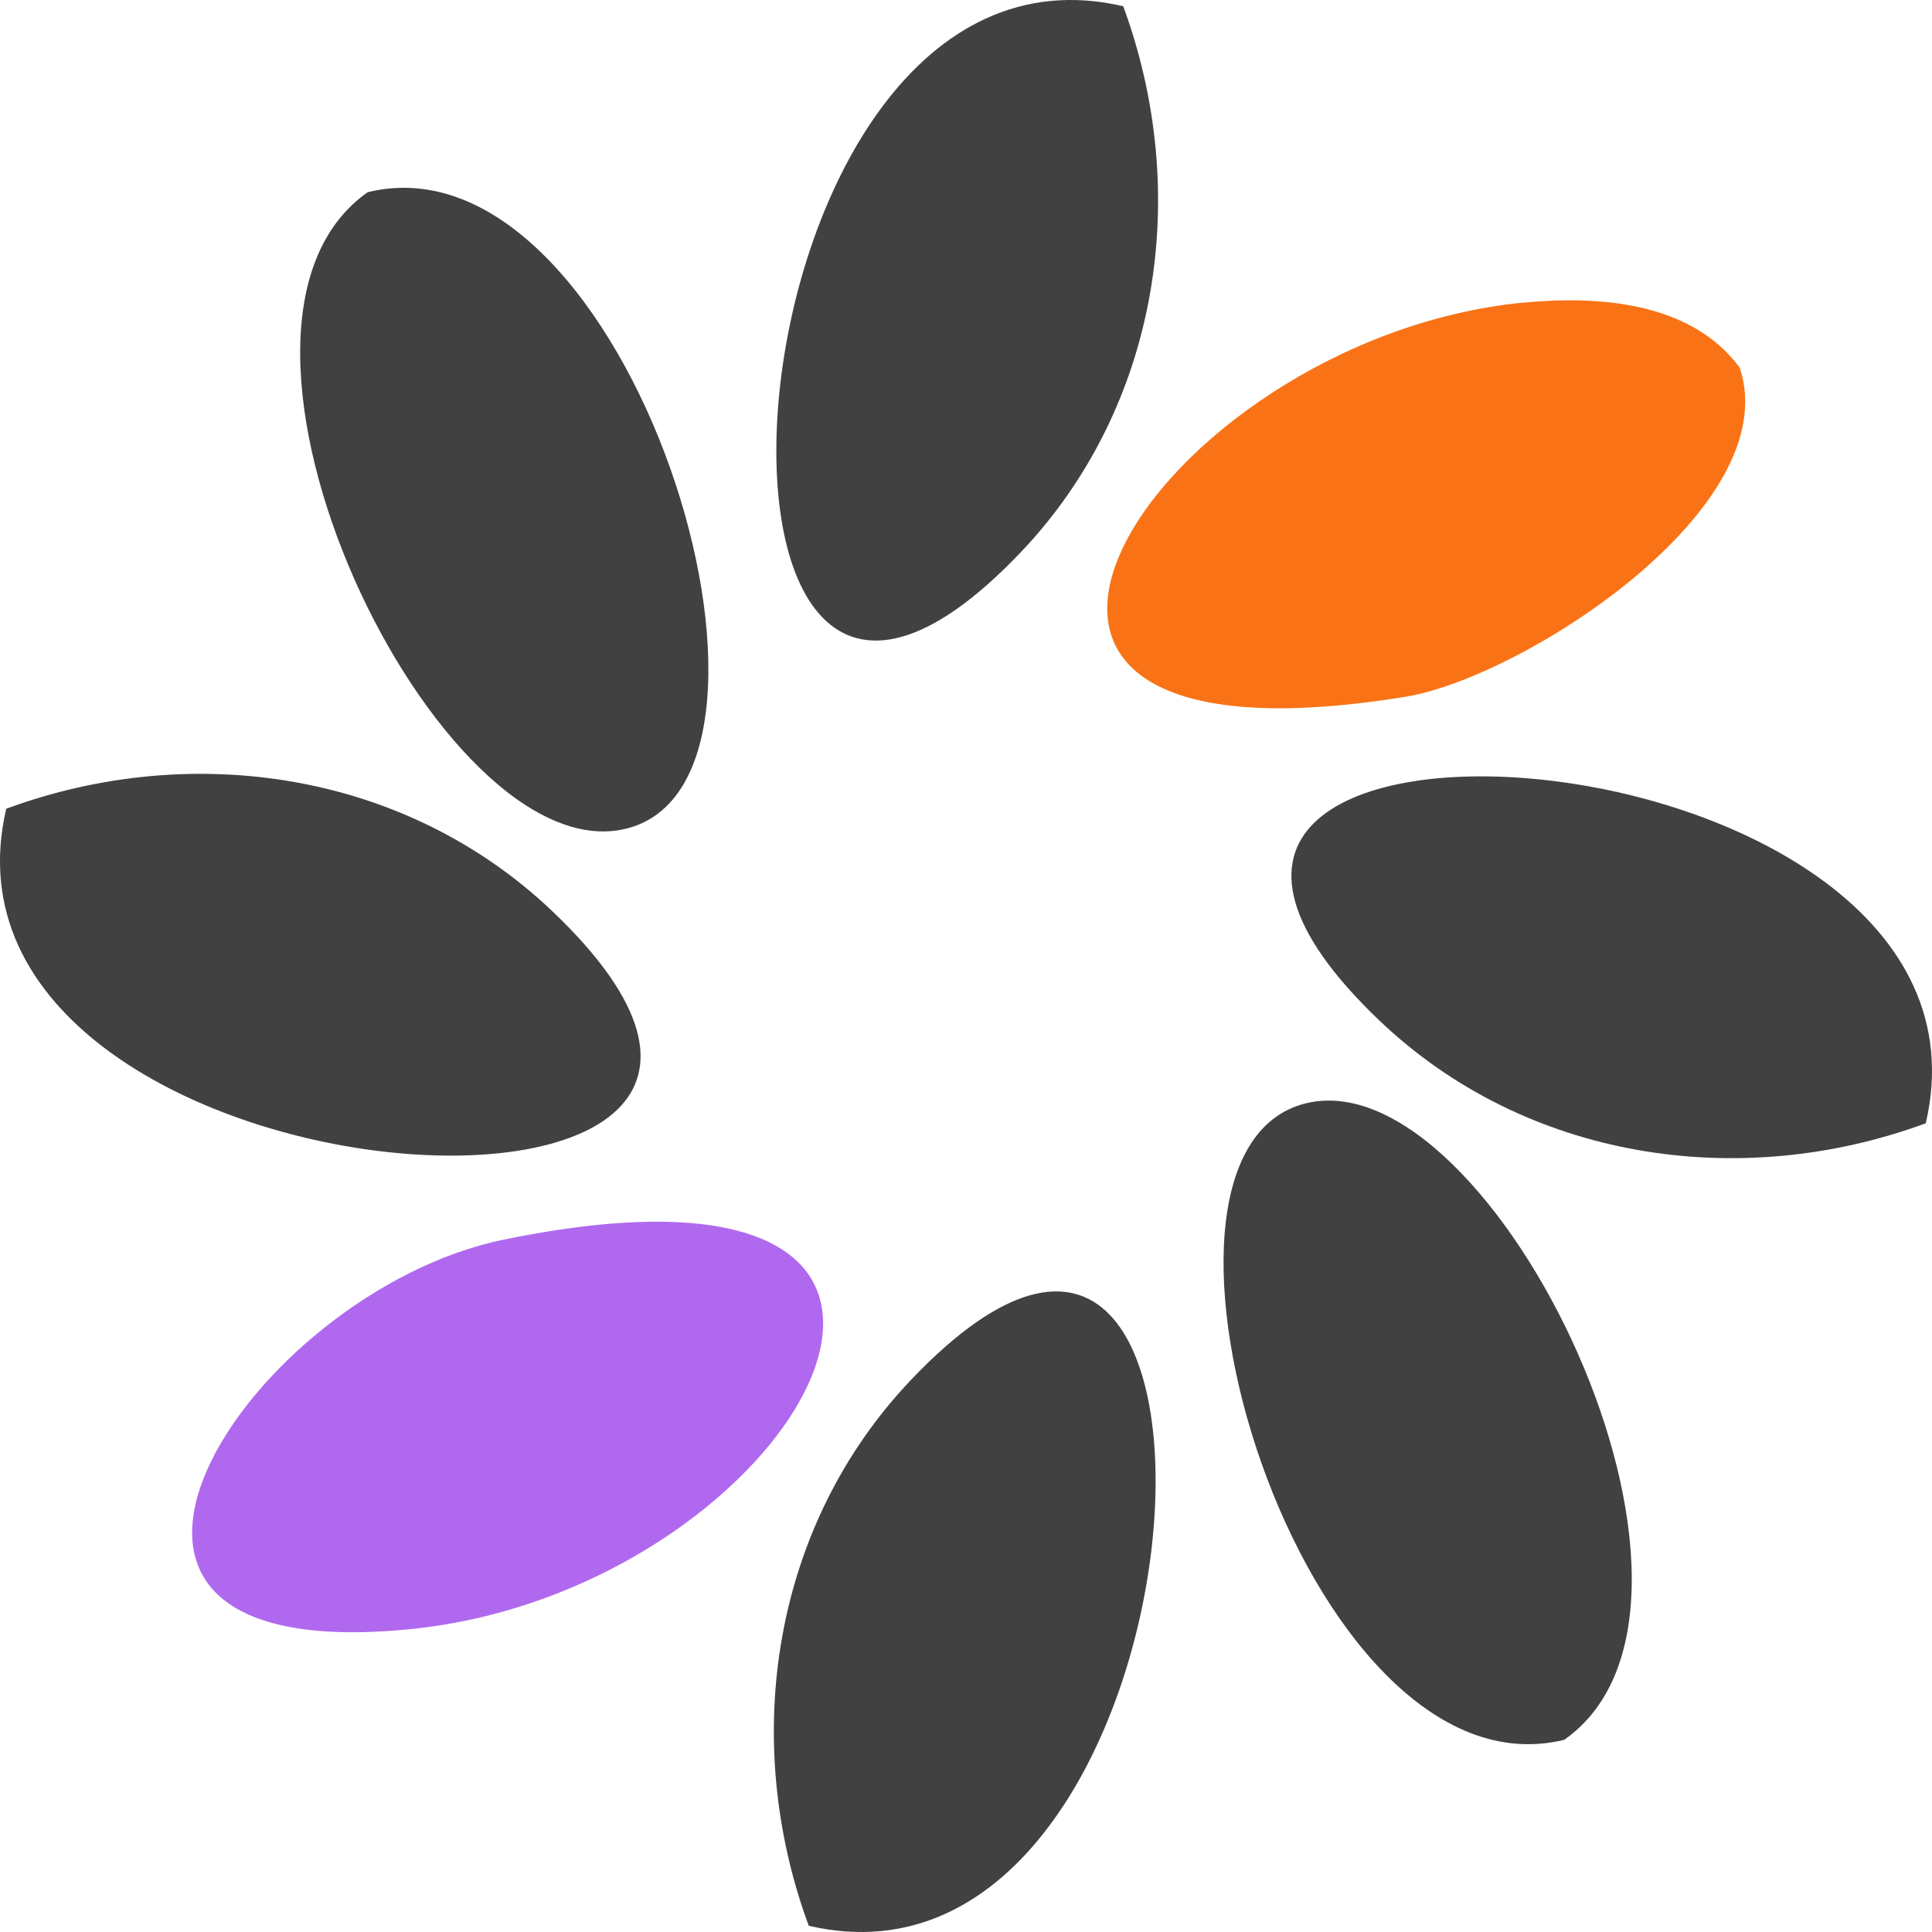 <?xml version="1.0" encoding="utf-8"?>
<svg xmlns="http://www.w3.org/2000/svg" fill="none" height="100%" overflow="visible" preserveAspectRatio="none" style="display: block;" viewBox="0 0 40 40" width="100%">
<g id="mouQv6.tif">
<path d="M7.613 3.979C13.02 2.66 17.121 16.135 12.962 17.157C9.082 18.11 3.611 6.791 7.613 3.979Z" fill="#414141" id="Vector"/>
<path d="M31.515 6.269C33.062 6.115 35.007 6.237 36.019 7.612C36.986 10.521 31.521 14.029 29.107 14.424C17.898 16.256 23.918 7.026 31.515 6.267V6.269Z" fill="#F97316" id="Vector_2"/>
<path d="M27.036 22.843C30.916 21.89 36.387 33.209 32.386 36.021C26.979 37.34 22.877 23.865 27.036 22.843Z" fill="#414141" id="Vector_3"/>
<path d="M10.43 25.665C21.921 23.307 16.566 32.932 8.483 33.731C0.015 34.569 5.131 26.752 10.43 25.665Z" fill="#B069EE" id="Vector_4"/>
<path d="M23.255 0.129C24.678 3.991 24.011 8.413 21.13 11.438C13.457 19.491 14.795 -1.841 23.255 0.129Z" fill="#414141" id="Vector_5"/>
<path d="M0.129 16.744C3.991 15.32 8.413 15.987 11.438 18.868C19.491 26.543 -1.841 25.204 0.129 16.744Z" fill="#414141" id="Vector_6"/>
<path d="M39.871 23.256C36.009 24.68 31.587 24.013 28.562 21.132C20.507 13.457 41.84 14.796 39.871 23.256Z" fill="#414141" id="Vector_7"/>
<path d="M16.744 39.871C15.32 36.009 15.987 31.587 18.868 28.562C26.543 20.509 25.203 41.841 16.744 39.871Z" fill="#414141" id="Vector_8"/>
</g>
</svg>